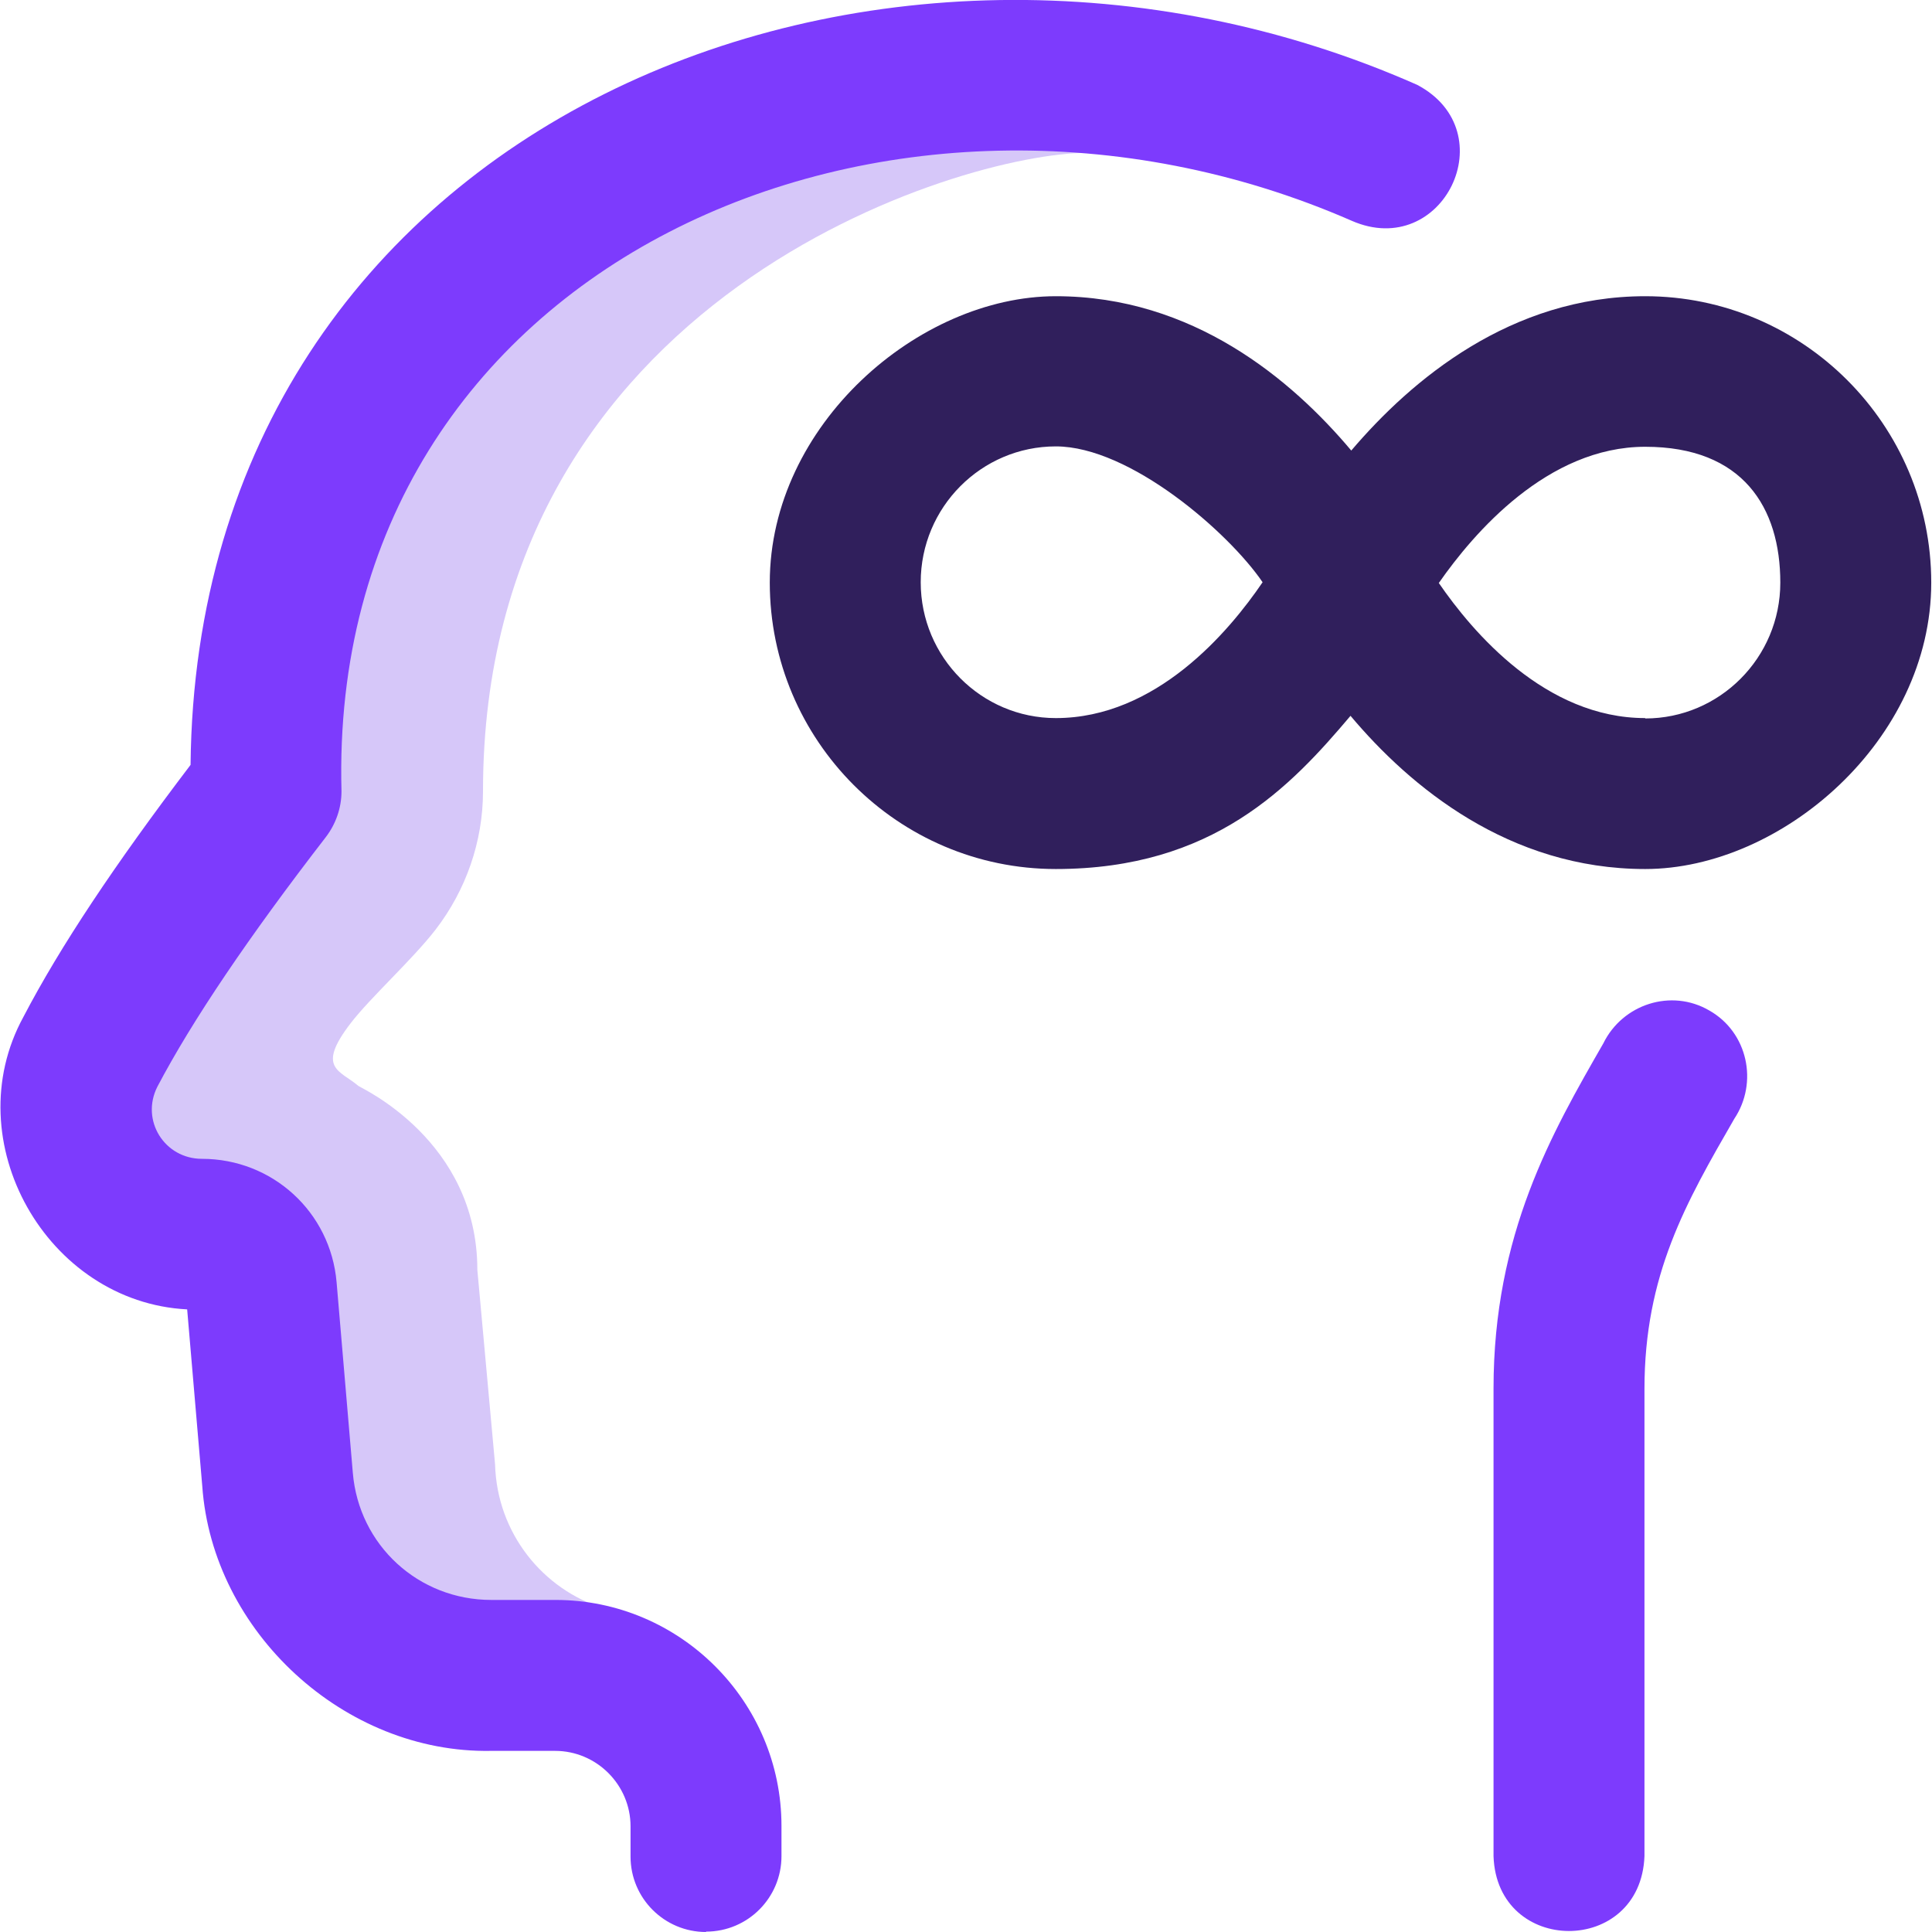 <?xml version="1.0" encoding="UTF-8"?>
<svg id="Layer_1" data-name="Layer 1" xmlns="http://www.w3.org/2000/svg" xmlns:svgjs="http://svgjs.com/svgjs" version="1.1" viewBox="0 0 512 512">
  <defs>
    <style>
      .cls-1 {
        fill: #7d3bfd;
      }

      .cls-1, .cls-2, .cls-3 {
        stroke-width: 0px;
      }

      .cls-2 {
        fill: #d6c7f9;
      }

      .cls-3 {
        fill: #301f5c;
      }
    </style>
  </defs>
  <path class="cls-2" d="M271.7,20.5c-114.6,0-201.2,67.9-201.2,189.2-19.2,24.7-35.8,48.6-46.5,69.1-11.5,22,4.6,48.3,29.4,48.4,8.2,0,15.1,6.3,15.9,14.5l4.3,50.5c2.5,29.4,27.1,51.9,56.6,51.9h31.8c-.6-5.9-1.2-11.9-1.8-17.8-16.4-5-28.5-20.1-29-38.2l-4.7-51.6c0-34.3-30.9-48.2-31.5-48.7-4.9-4.2-11.3-4.6-2.1-16.6,5.3-6.9,16.3-16.8,22.5-24.8,8.1-10.5,12.6-23.4,12.6-36.7,0-131.3,126.9-169.2,160.1-169.2,0,0-16.3-20-16.3-20Z"/>
  <path class="cls-1" d="M187.1,512c-11,0-20-8.9-20-20v-8c0-11-9-20-20-20h-17c-38.8.7-73.8-31.5-76.5-70.2,0,0-4-46.8-4-46.8-37.2-1.9-61.4-44.6-43.4-77.5,9.7-18.6,24.3-40.5,44.3-66.8C52.2,31.9,233-40.6,375.6,22.5c23.4,12.4,6.8,46.6-17.4,36C236.5,5.3,86.7,69.3,90.5,209.7c0,4.4-1.5,8.7-4.2,12.2-20.4,26.4-35.4,48.6-44.6,66.1-4.5,8.9,1.9,19.1,11.8,19.1,18.7,0,34.1,14.1,35.7,32.7l4.3,50.5c1.6,19.2,17.4,33.7,36.7,33.7h17c33,0,59.9,26.9,59.9,59.9v8c0,11-8.9,20-20,20ZM435.8,492v-123.9c0-30.3,11-49.4,23.8-71.6,6.4-9.6,3.6-22.9-6.6-28.7-10.1-5.9-23-1.7-28.1,8.7-13.6,23.7-29.1,50.5-29.1,91.5v123.9c.9,26.4,39,26.5,40,0Z"/>
  <path class="cls-3" d="M436,78.5c-35.6,0-61.9,22.1-77.9,40.9-15.8-18.8-42-40.9-78.3-40.9s-75.8,34.1-75.8,75.9,34,75.9,75.8,75.9,62.3-21.9,78.1-40.6c15.8,18.8,42,40.6,78.1,40.6s75.8-34.1,75.8-75.9-34-75.9-75.8-75.9ZM279.8,190.3c-19.7,0-35.8-16.1-35.8-36s16.1-36,35.8-36,45.9,22.9,54.8,36c-8.9,13.1-28.2,36-54.8,36ZM436,190.3c-26.4,0-45.7-22.7-54.7-35.8,9.2-13.2,28.8-36.1,54.7-36.1s35.8,16.1,35.8,36-16.1,36-35.8,36Z"/>
</svg>
